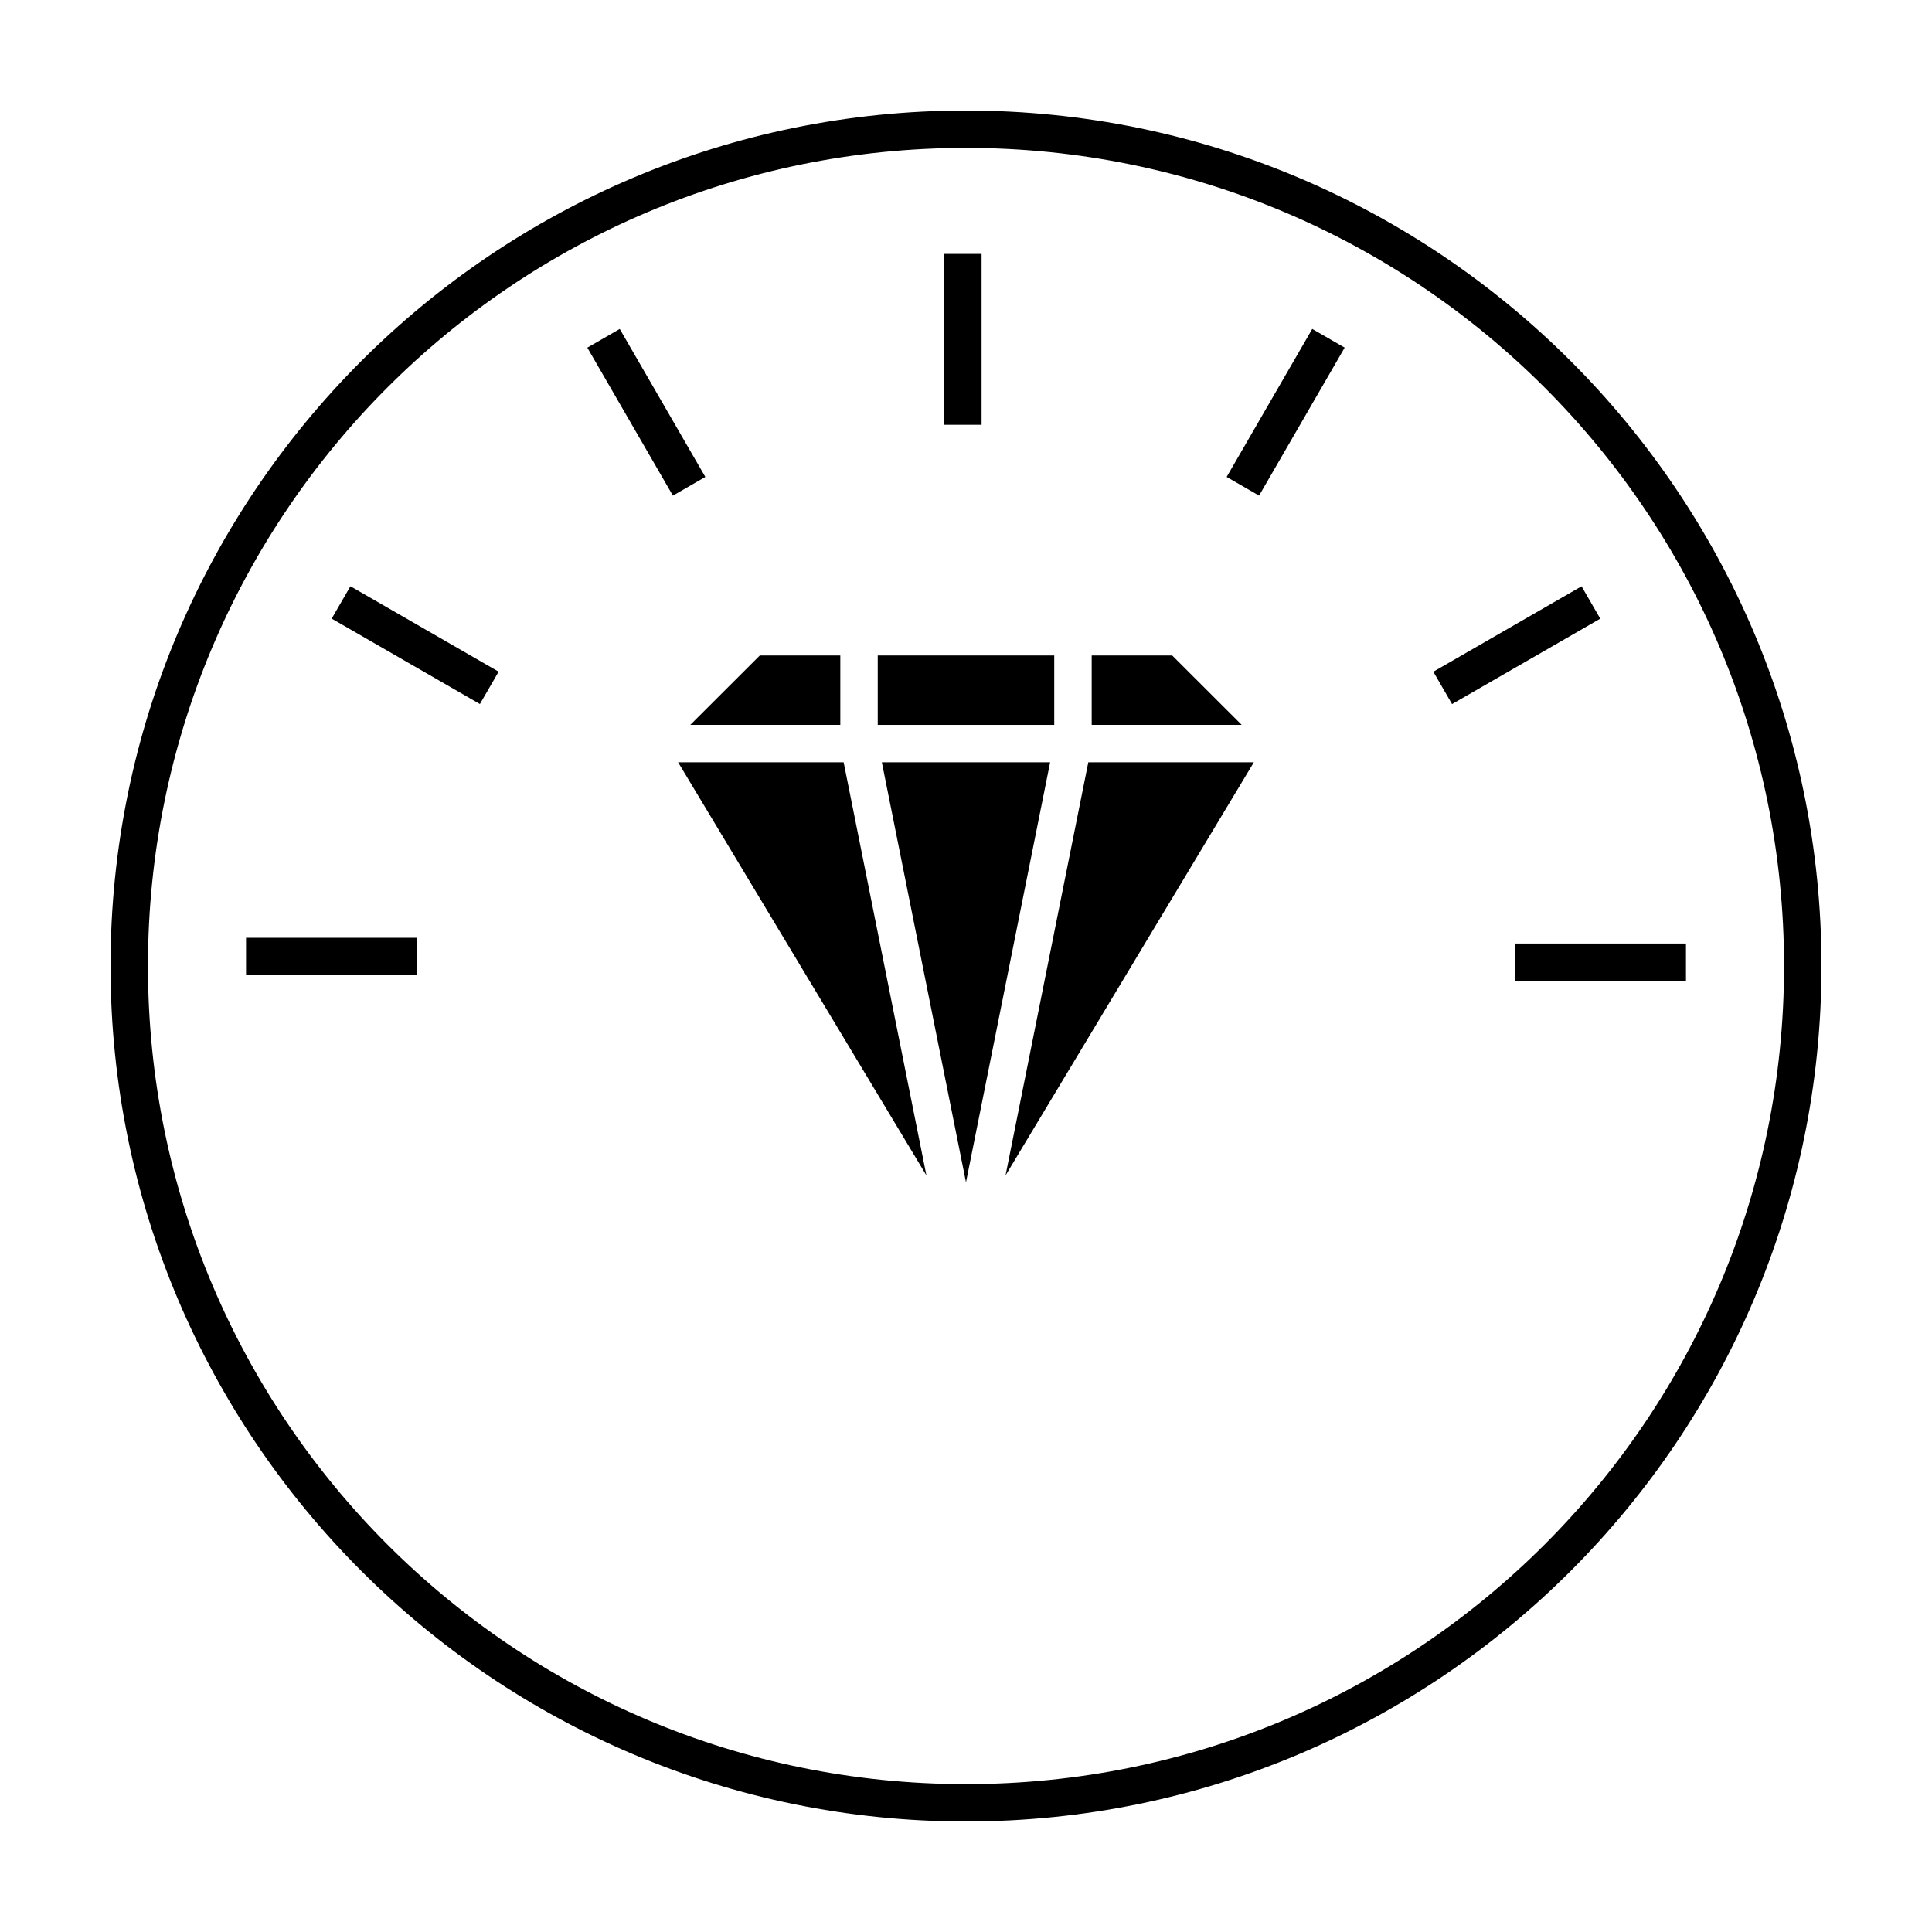 <?xml version="1.0" encoding="UTF-8"?>
<!-- Uploaded to: SVG Repo, www.svgrepo.com, Generator: SVG Repo Mixer Tools -->
<svg fill="#000000" width="800px" height="800px" version="1.1" viewBox="144 144 512 512" xmlns="http://www.w3.org/2000/svg">
 <g>
  <path d="m345.36 317.71h21.332v18.395h-39.758z" fill-rule="evenodd"/>
  <path d="m376.61 317.71h46.773v18.395h-46.773z" fill-rule="evenodd"/>
  <path d="m433.31 317.71h21.332l18.426 18.395h-39.758z" fill-rule="evenodd"/>
  <path d="m323.71 346.02h43.867l21.934 109.48z" fill-rule="evenodd"/>
  <path d="m377.7 346.02h44.594l-22.297 111.3z" fill-rule="evenodd"/>
  <path d="m432.41 346.02h43.871l-65.805 109.48z" fill-rule="evenodd"/>
  <path d="m308.24 231.18 22.68 39.215-8.594 4.953-22.68-39.215z"/>
  <path d="m404.13 211.29v45.281h-9.922v-45.281z"/>
  <path d="m590.8 403.95h-45.355v-9.906h45.355z"/>
  <path d="m254.56 402.43h-45.355v-9.906h45.355z"/>
  <path d="m500.35 236.13-22.68 39.215-8.594-4.953 22.68-39.215z"/>
  <path d="m271.18 330.58-39.281-22.641 4.961-8.578 39.281 22.641z"/>
  <path d="m568.09 307.95-39.281 22.641-4.961-8.578 39.281-22.641z"/>
  <path d="m400 173.29c-125.16 0-226.71 101.57-226.71 226.71s101.56 226.71 226.71 226.71 226.71-101.57 226.71-226.71-101.56-226.71-226.71-226.71zm0 9.906c119.79 0 216.79 97.004 216.79 216.81s-97.008 216.81-216.79 216.81-216.79-97.004-216.79-216.81 97.008-216.81 216.79-216.81z"/>
 </g>
</svg>